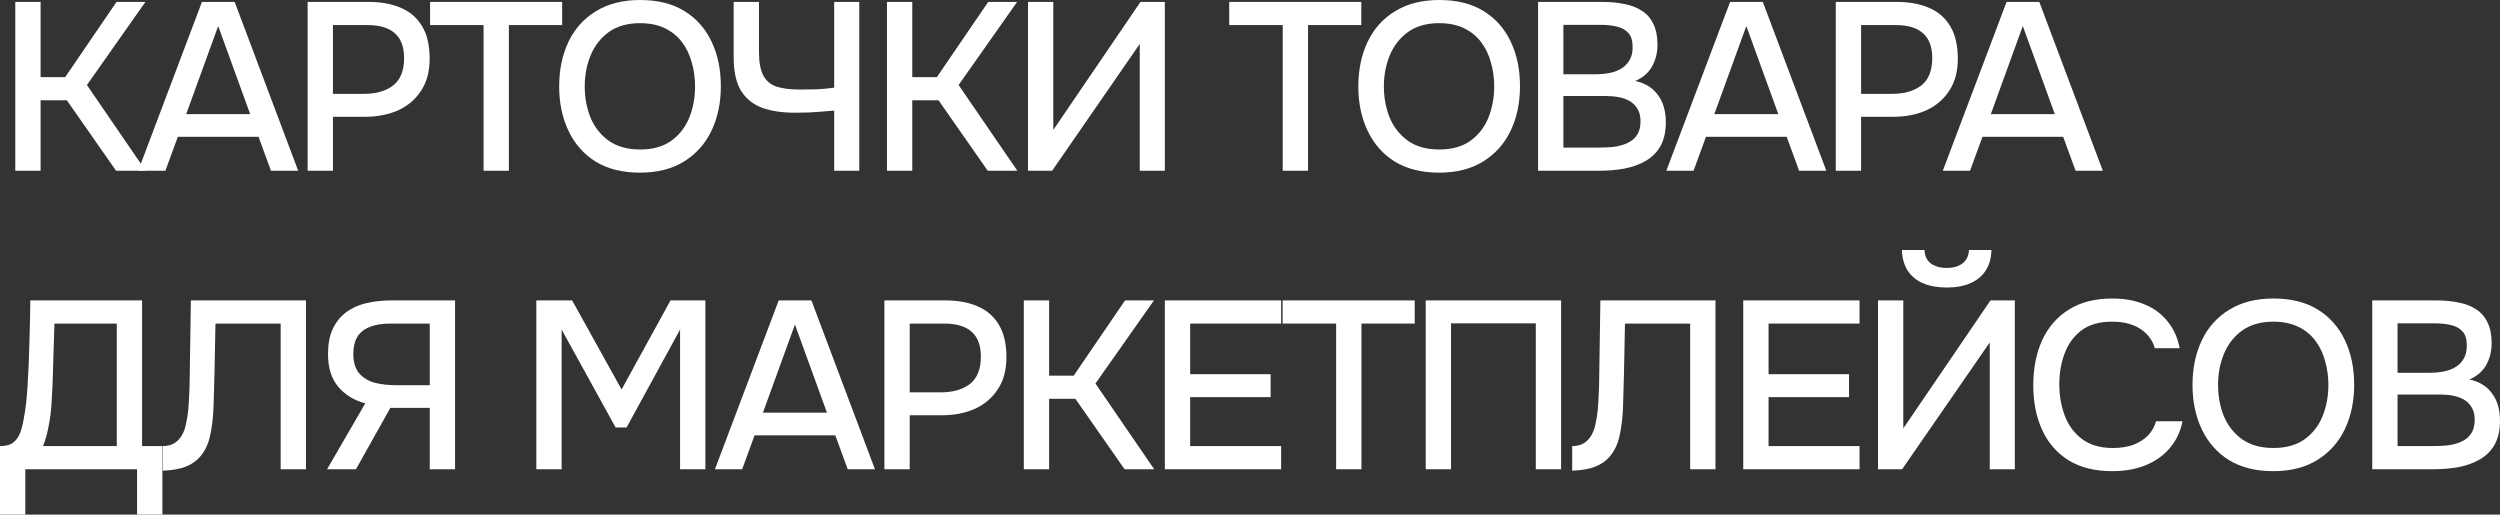 <?xml version="1.0" encoding="UTF-8"?> <svg xmlns="http://www.w3.org/2000/svg" viewBox="0 0 209.378 43.1" fill="none"><rect x="0" y="0" width="209.378" height="43.1" fill="#333333" stroke="none"/><path d="M198.678 39.3V25.16H204.058C204.738 25.16 205.358 25.22 205.918 25.34C206.491 25.446 206.985 25.64 207.398 25.92C207.811 26.186 208.125 26.553 208.338 27.02C208.565 27.473 208.678 28.046 208.678 28.74C208.678 29.42 208.525 30.033 208.218 30.58C207.911 31.113 207.445 31.513 206.818 31.78C207.658 31.966 208.291 32.36 208.718 32.96C209.158 33.546 209.378 34.306 209.378 35.24C209.378 36.026 209.231 36.686 208.938 37.22C208.645 37.74 208.238 38.153 207.718 38.46C207.198 38.766 206.598 38.986 205.918 39.12C205.251 39.24 204.538 39.3 203.778 39.3H198.678ZM200.798 37.36H203.818C204.218 37.36 204.618 37.34 205.018 37.3C205.418 37.246 205.785 37.146 206.118 37C206.465 36.853 206.738 36.633 206.938 36.34C207.151 36.046 207.258 35.653 207.258 35.16C207.258 34.746 207.178 34.406 207.018 34.14C206.858 33.86 206.645 33.64 206.378 33.48C206.111 33.32 205.798 33.206 205.438 33.14C205.091 33.073 204.731 33.04 204.358 33.04H200.798V37.36ZM200.798 31.22H203.478C203.931 31.22 204.345 31.18 204.718 31.1C205.105 31.02 205.438 30.886 205.718 30.7C205.998 30.513 206.211 30.28 206.358 30C206.518 29.72 206.598 29.373 206.598 28.96C206.598 28.413 206.478 28.013 206.238 27.76C205.998 27.493 205.671 27.313 205.258 27.22C204.858 27.126 204.411 27.08 203.918 27.08H200.798V31.22Z" fill="white"></path><path d="M190.385 39.46C188.932 39.46 187.698 39.153 186.685 38.54C185.685 37.913 184.925 37.053 184.405 35.96C183.885 34.867 183.625 33.627 183.625 32.24C183.625 30.84 183.885 29.593 184.405 28.5C184.925 27.407 185.692 26.553 186.705 25.94C187.718 25.313 188.952 25 190.405 25C191.872 25 193.105 25.307 194.105 25.92C195.105 26.533 195.865 27.387 196.385 28.48C196.905 29.573 197.165 30.82 197.165 32.22C197.165 33.607 196.905 34.847 196.385 35.94C195.865 37.033 195.098 37.893 194.085 38.52C193.085 39.147 191.852 39.46 190.385 39.46ZM190.405 37.52C191.472 37.52 192.345 37.273 193.025 36.78C193.705 36.287 194.205 35.64 194.525 34.84C194.845 34.04 195.005 33.173 195.005 32.24C195.005 31.533 194.912 30.86 194.725 30.22C194.552 29.58 194.278 29.013 193.905 28.52C193.532 28.027 193.052 27.64 192.465 27.36C191.878 27.08 191.192 26.94 190.405 26.94C189.352 26.94 188.478 27.187 187.785 27.68C187.105 28.173 186.598 28.82 186.265 29.62C185.932 30.42 185.765 31.293 185.765 32.24C185.765 33.173 185.925 34.04 186.245 34.84C186.578 35.64 187.085 36.287 187.765 36.78C188.458 37.273 189.338 37.52 190.405 37.52Z" fill="white"></path><path d="M176.889 39.46C175.436 39.46 174.216 39.153 173.229 38.54C172.256 37.927 171.522 37.08 171.029 36C170.536 34.92 170.289 33.673 170.289 32.26C170.289 30.847 170.536 29.593 171.029 28.5C171.536 27.407 172.276 26.553 173.249 25.94C174.236 25.313 175.456 25 176.909 25C177.962 25 178.882 25.173 179.669 25.52C180.456 25.853 181.089 26.333 181.569 26.96C182.062 27.573 182.389 28.307 182.549 29.16H180.469C180.269 28.48 179.862 27.94 179.249 27.54C178.636 27.14 177.849 26.94 176.889 26.94C175.822 26.94 174.962 27.187 174.309 27.68C173.669 28.173 173.202 28.82 172.909 29.62C172.616 30.407 172.469 31.26 172.469 32.18C172.469 33.127 172.622 34.007 172.929 34.82C173.236 35.633 173.722 36.287 174.389 36.78C175.056 37.273 175.909 37.52 176.949 37.52C177.589 37.52 178.156 37.433 178.649 37.26C179.142 37.073 179.556 36.813 179.889 36.48C180.222 36.133 180.449 35.733 180.569 35.28H182.789C182.616 36.147 182.262 36.893 181.729 37.52C181.196 38.147 180.523 38.627 179.709 38.96C178.896 39.293 177.956 39.46 176.889 39.46Z" fill="white"></path><path d="M157.284 39.3V25.16H159.404V35.88L166.704 25.16H168.744V39.3H166.644V28.68L159.304 39.3H157.284ZM163.044 24.08C162.271 24.08 161.604 23.96 161.044 23.72C160.497 23.48 160.071 23.127 159.764 22.66C159.471 22.193 159.311 21.62 159.284 20.94H161.184C161.197 21.433 161.371 21.807 161.704 22.06C162.051 22.313 162.497 22.44 163.044 22.44C163.591 22.44 164.031 22.313 164.364 22.06C164.697 21.807 164.877 21.433 164.904 20.94H166.784C166.771 21.62 166.611 22.193 166.304 22.66C165.997 23.127 165.57 23.48 165.024 23.72C164.477 23.96 163.817 24.08 163.044 24.08Z" fill="white"></path><path d="M145.999 39.3V25.16H155.739V27.1H148.119V31.34H154.859V33.26H148.119V37.36H155.739V39.3H145.999Z" fill="white"></path><path d="M131.673 39.42V37.36C132.046 37.36 132.36 37.286 132.613 37.14C132.88 36.98 133.093 36.766 133.253 36.5C133.426 36.22 133.546 35.906 133.613 35.56C133.706 35.16 133.773 34.746 133.813 34.32C133.853 33.893 133.88 33.466 133.893 33.04C133.92 32.613 133.933 32.213 133.933 31.84L134.033 25.16H143.673V39.3H141.553V27.1H136.093L136.013 31.16C135.986 32.146 135.96 33.093 135.933 34C135.906 34.893 135.813 35.706 135.653 36.44C135.506 37.16 135.226 37.76 134.813 38.24C134.48 38.626 134.06 38.913 133.553 39.1C133.06 39.286 132.433 39.393 131.673 39.42Z" fill="white"></path><path d="M119.405 39.3V25.16H130.745V39.3H128.625V27.08H121.525V39.3H119.405Z" fill="white"></path><path d="M111.903 39.3V27.1H107.422V25.16H118.482V27.1H114.023V39.3H111.903Z" fill="white"></path><path d="M97.557 39.3V25.16H107.297V27.1H99.677V31.34H106.417V33.26H99.677V37.36H107.297V39.3H97.557Z" fill="white"></path><path d="M85.745 39.3V25.16H87.865V31.46H89.925L94.225 25.16H96.645L91.745 32.12L96.665 39.3H94.185L90.065 33.4H87.865V39.3H85.745Z" fill="white"></path><path d="M74.069 39.3V25.16H79.169C80.222 25.16 81.129 25.326 81.889 25.66C82.662 25.993 83.256 26.513 83.669 27.22C84.082 27.913 84.289 28.813 84.289 29.92C84.289 30.986 84.049 31.88 83.569 32.6C83.102 33.32 82.462 33.866 81.649 34.24C80.836 34.6 79.909 34.78 78.869 34.78H76.189V39.3H74.069ZM76.189 32.86H78.789C79.802 32.86 80.616 32.626 81.229 32.16C81.843 31.68 82.149 30.913 82.149 29.86C82.149 28.94 81.896 28.253 81.389 27.8C80.882 27.333 80.116 27.1 79.089 27.1H76.189V32.86Z" fill="white"></path><path d="M59.877 39.3L65.217 25.16H67.957L73.277 39.3H70.997L69.957 36.46H63.197L62.157 39.3H59.877ZM63.897 34.56H69.257L66.577 27.18L63.897 34.56Z" fill="white"></path><path d="M44.917 39.3V25.16H47.917L52.057 32.62L56.157 25.16H59.077V39.3H56.957V27.6L52.477 35.8H51.557L47.037 27.6V39.3H44.917Z" fill="white"></path><path d="M27.392 39.3L30.592 33.78C29.672 33.54 28.918 33.08 28.332 32.4C27.759 31.72 27.472 30.806 27.472 29.66C27.472 28.833 27.598 28.14 27.852 27.58C28.119 27.006 28.485 26.54 28.952 26.18C29.419 25.82 29.979 25.56 30.632 25.4C31.285 25.24 31.999 25.16 32.772 25.16H38.112V39.3H35.992V34.16H32.692L29.812 39.3H27.392ZM33.132 32.26H35.992V27.1H32.692C31.999 27.1 31.425 27.193 30.972 27.38C30.518 27.553 30.172 27.826 29.932 28.2C29.705 28.573 29.592 29.053 29.592 29.64C29.592 30.346 29.758 30.893 30.092 31.28C30.425 31.653 30.859 31.913 31.392 32.06C31.939 32.193 32.519 32.26 33.132 32.26Z" fill="white"></path><path d="M13.626 39.42V37.36C13.999 37.36 14.313 37.286 14.566 37.14C14.833 36.98 15.046 36.766 15.206 36.5C15.379 36.22 15.499 35.906 15.566 35.56C15.659 35.16 15.726 34.746 15.766 34.32C15.806 33.893 15.833 33.466 15.846 33.04C15.873 32.613 15.886 32.213 15.886 31.84L15.986 25.16H25.626V39.3H23.506V27.1H18.046L17.966 31.16C17.939 32.146 17.913 33.093 17.886 34C17.859 34.893 17.766 35.706 17.606 36.44C17.459 37.16 17.179 37.76 16.766 38.24C16.433 38.626 16.013 38.913 15.506 39.1C15.013 39.286 14.386 39.393 13.626 39.42Z" fill="white"></path><path d="M0 43.1V37.36C0.507 37.36 0.887 37.253 1.14 37.04C1.393 36.826 1.58 36.553 1.7 36.22C1.82 35.9 1.913 35.533 1.98 35.12C2.06 34.706 2.127 34.273 2.18 33.82C2.233 33.366 2.273 32.913 2.3 32.46C2.38 31.22 2.433 29.993 2.46 28.78C2.5 27.566 2.527 26.36 2.54 25.16H11.9V37.36H13.6V43.1H11.48V39.3H2.12V43.1H0ZM3.6 37.36H9.78V27.1H4.56L4.4 32.24C4.387 32.546 4.367 32.906 4.34 33.32C4.327 33.733 4.293 34.173 4.24 34.64C4.187 35.093 4.107 35.56 4 36.04C3.907 36.506 3.773 36.946 3.6 37.36Z" fill="white"></path><path d="M162.713 14.3L168.053 0.16H170.793L176.113 14.3H173.833L172.793 11.46H166.033L164.993 14.3H162.713ZM166.733 9.56H172.093L169.413 2.18L166.733 9.56Z" fill="white"></path><path d="M153.749 14.3V0.16H158.849C159.902 0.16 160.809 0.326 161.569 0.66C162.342 0.993 162.936 1.513 163.349 2.22C163.762 2.913 163.969 3.813 163.969 4.92C163.969 5.986 163.729 6.88 163.249 7.6C162.782 8.32 162.142 8.866 161.329 9.24C160.515 9.6 159.589 9.78 158.549 9.78H155.869V14.3H153.749ZM155.869 7.86H158.469C159.482 7.86 160.296 7.626 160.909 7.16C161.522 6.68 161.829 5.913 161.829 4.86C161.829 3.94 161.576 3.253 161.069 2.8C160.562 2.333 159.795 2.1 158.769 2.1H155.869V7.86Z" fill="white"></path><path d="M139.557 14.3L144.897 0.16H147.637L152.957 14.3H150.677L149.637 11.46H142.877L141.837 14.3H139.557ZM143.577 9.56H148.937L146.257 2.18L143.577 9.56Z" fill="white"></path><path d="M128.815 14.3V0.16H134.195C134.875 0.16 135.495 0.22 136.055 0.34C136.628 0.446 137.121 0.64 137.535 0.92C137.948 1.186 138.261 1.553 138.475 2.02C138.701 2.473 138.815 3.046 138.815 3.74C138.815 4.42 138.661 5.033 138.355 5.58C138.048 6.113 137.581 6.513 136.955 6.78C137.795 6.966 138.428 7.36 138.855 7.96C139.295 8.546 139.515 9.306 139.515 10.24C139.515 11.026 139.368 11.686 139.075 12.22C138.781 12.74 138.375 13.153 137.855 13.46C137.335 13.766 136.735 13.986 136.055 14.12C135.388 14.24 134.675 14.3 133.915 14.3H128.815ZM130.935 12.36H133.955C134.355 12.36 134.755 12.34 135.155 12.3C135.555 12.246 135.921 12.146 136.255 12C136.601 11.853 136.875 11.633 137.075 11.34C137.288 11.046 137.395 10.653 137.395 10.16C137.395 9.746 137.315 9.406 137.155 9.14C136.995 8.86 136.781 8.64 136.515 8.48C136.248 8.32 135.935 8.206 135.575 8.14C135.228 8.073 134.868 8.04 134.495 8.04H130.935V12.36ZM130.935 6.22H133.615C134.068 6.22 134.481 6.18 134.855 6.1C135.241 6.02 135.575 5.886 135.855 5.7C136.135 5.513 136.348 5.28 136.495 5C136.655 4.72 136.735 4.373 136.735 3.96C136.735 3.413 136.615 3.013 136.375 2.76C136.135 2.493 135.808 2.313 135.395 2.22C134.995 2.126 134.548 2.08 134.055 2.08H130.935V6.22Z" fill="white"></path><path d="M120.522 14.46C119.068 14.46 117.835 14.153 116.822 13.54C115.822 12.913 115.062 12.053 114.542 10.96C114.022 9.867 113.762 8.627 113.762 7.24C113.762 5.84 114.022 4.593 114.542 3.5C115.062 2.407 115.828 1.553 116.842 0.94C117.855 0.313 119.088 0 120.542 0C122.008 0 123.242 0.307 124.242 0.92C125.242 1.533 126.002 2.387 126.522 3.48C127.042 4.573 127.302 5.82 127.302 7.22C127.302 8.607 127.042 9.847 126.522 10.94C126.002 12.033 125.235 12.893 124.222 13.52C123.222 14.147 121.988 14.46 120.522 14.46ZM120.542 12.52C121.608 12.52 122.482 12.273 123.162 11.78C123.842 11.287 124.342 10.64 124.662 9.84C124.982 9.04 125.142 8.173 125.142 7.24C125.142 6.533 125.048 5.86 124.862 5.22C124.688 4.58 124.415 4.013 124.042 3.52C123.668 3.027 123.188 2.64 122.602 2.36C122.015 2.08 121.329 1.94 120.542 1.94C119.488 1.94 118.615 2.187 117.922 2.68C117.242 3.173 116.735 3.82 116.402 4.62C116.068 5.42 115.902 6.293 115.902 7.24C115.902 8.173 116.062 9.04 116.382 9.84C116.715 10.64 117.222 11.287 117.902 11.78C118.595 12.273 119.475 12.52 120.542 12.52Z" fill="white"></path><path d="M107.43 14.3V2.1H102.95V0.16H114.01V2.1H109.55V14.3H107.43Z" fill="white"></path><path d="M86.097 14.3V0.16H88.216V10.88L95.516 0.16H97.556V14.3H95.456V3.68L88.116 14.3H86.097Z" fill="white"></path><path d="M74.284 14.3V0.16H76.404V6.46H78.464L82.764 0.16H85.184L80.284 7.12L85.204 14.3H82.724L78.604 8.4H76.404V14.3H74.284Z" fill="white"></path><path d="M69.865 14.3V9.26C69.385 9.3 68.985 9.333 68.665 9.36C68.358 9.386 68.045 9.406 67.725 9.42C67.418 9.433 67.038 9.44 66.585 9.44C65.505 9.44 64.578 9.3 63.805 9.02C63.045 8.726 62.458 8.246 62.045 7.58C61.645 6.9 61.445 5.966 61.445 4.78V0.16H63.565V4.36C63.565 5.213 63.685 5.866 63.925 6.32C64.165 6.773 64.538 7.086 65.045 7.26C65.565 7.42 66.218 7.5 67.005 7.5C67.405 7.5 67.872 7.493 68.405 7.48C68.952 7.453 69.438 7.406 69.865 7.34V0.16H71.965V14.3H69.865Z" fill="white"></path><path d="M53.592 14.46C52.139 14.46 50.905 14.153 49.892 13.54C48.892 12.913 48.132 12.053 47.612 10.96C47.092 9.867 46.832 8.627 46.832 7.24C46.832 5.84 47.092 4.593 47.612 3.5C48.132 2.407 48.899 1.553 49.912 0.94C50.925 0.313 52.159 0 53.612 0C55.079 0 56.312 0.307 57.312 0.92C58.312 1.533 59.072 2.387 59.592 3.48C60.112 4.573 60.372 5.82 60.372 7.22C60.372 8.607 60.112 9.847 59.592 10.94C59.072 12.033 58.305 12.893 57.292 13.52C56.292 14.147 55.059 14.46 53.592 14.46ZM53.612 12.52C54.679 12.52 55.552 12.273 56.232 11.78C56.912 11.287 57.412 10.64 57.732 9.84C58.052 9.04 58.212 8.173 58.212 7.24C58.212 6.533 58.119 5.86 57.932 5.22C57.759 4.58 57.485 4.013 57.112 3.52C56.739 3.027 56.259 2.64 55.672 2.36C55.085 2.08 54.399 1.94 53.612 1.94C52.559 1.94 51.685 2.187 50.992 2.68C50.312 3.173 49.805 3.82 49.472 4.62C49.139 5.42 48.972 6.293 48.972 7.24C48.972 8.173 49.132 9.04 49.452 9.84C49.785 10.64 50.292 11.287 50.972 11.78C51.665 12.273 52.545 12.52 53.612 12.52Z" fill="white"></path><path d="M40.5 14.3V2.1H36.02V0.16H47.08V2.1H42.62V14.3H40.5Z" fill="white"></path><path d="M25.764 14.3V0.16H30.864C31.918 0.16 32.824 0.326 33.584 0.66C34.358 0.993 34.951 1.513 35.364 2.22C35.778 2.913 35.984 3.813 35.984 4.92C35.984 5.986 35.744 6.88 35.264 7.6C34.798 8.32 34.158 8.866 33.344 9.24C32.531 9.6 31.604 9.78 30.564 9.78H27.884V14.3H25.764ZM27.884 7.86H30.484C31.498 7.86 32.311 7.626 32.924 7.16C33.538 6.68 33.844 5.913 33.844 4.86C33.844 3.94 33.591 3.253 33.084 2.8C32.578 2.333 31.811 2.1 30.784 2.1H27.884V7.86Z" fill="white"></path><path d="M11.573 14.3L16.913 0.16H19.653L24.973 14.3H22.693L21.653 11.46H14.893L13.852 14.3H11.573ZM15.593 9.56H20.953L18.273 2.18L15.593 9.56Z" fill="white"></path><path d="M1.28 14.3V0.16H3.4V6.46H5.46L9.76 0.16H12.18L7.28 7.12L12.2 14.3H9.72L5.6 8.4H3.4V14.3H1.28Z" fill="white"></path></svg> 